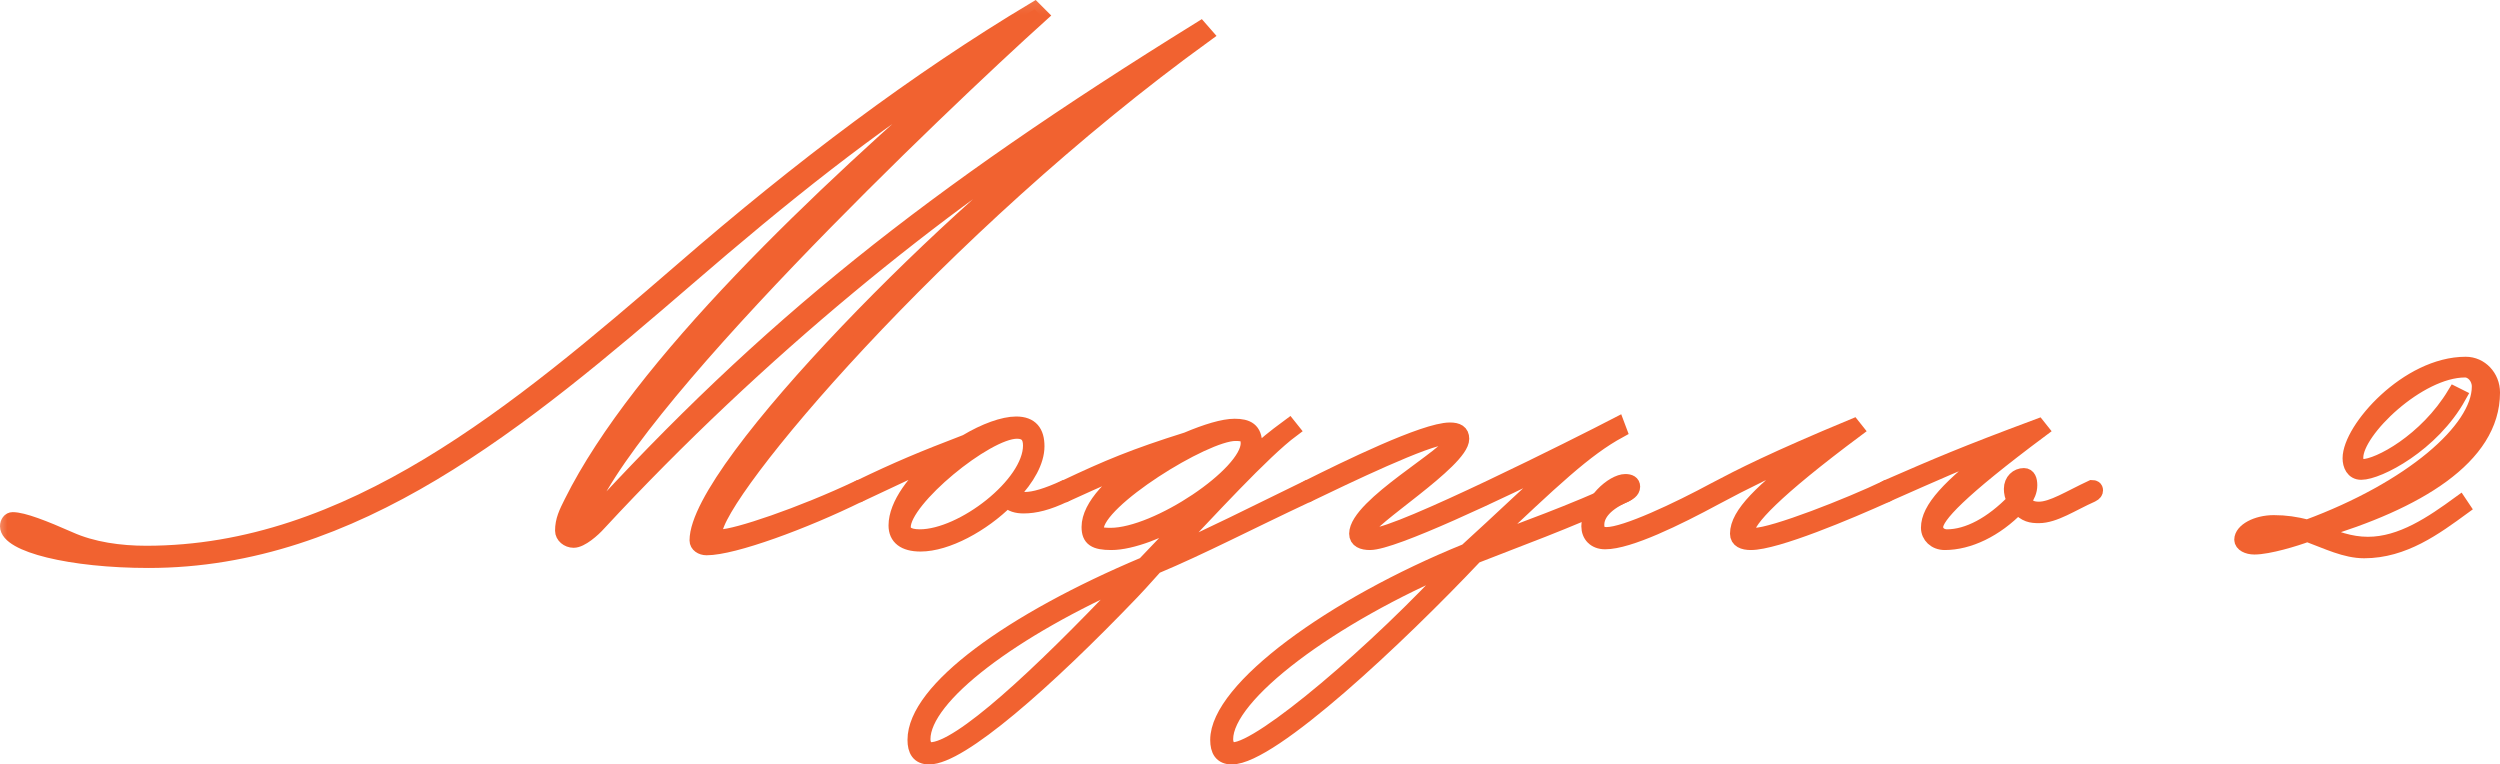 <?xml version="1.0" encoding="UTF-8"?> <svg xmlns="http://www.w3.org/2000/svg" viewBox="0 0 169.535 51.84" fill="none"> <mask id="path-1-outside-1_2189_1243" maskUnits="userSpaceOnUse" x="-2.003" y="-1.486" width="684.867" height="212.269" fill="black"> <rect fill="white" x="-0.5" y="-0.371" width="171" height="53"></rect> <path d="M58.253 33.052C58.405 33.052 58.506 33.102 58.506 33.254C58.506 33.355 58.455 33.457 58.253 33.558C54.555 35.382 49.742 37.155 47.918 37.155C47.563 37.155 47.26 36.952 47.26 36.648C47.26 31.684 65.396 13.598 74.261 7.417L74.211 7.316C63.724 13.851 51.414 23.831 40.623 35.483C40.218 35.939 39.407 36.648 38.9 36.648C38.495 36.648 38.141 36.344 38.141 35.99C38.141 35.281 38.394 34.774 38.749 34.065C43.359 24.794 55.669 13.142 65.852 4.378L65.75 4.276C59.013 8.532 52.984 13.395 46.702 18.816C35.304 28.644 24.057 38.016 10.075 38.016C4.806 38.016 0.5 36.952 0.5 35.686C0.5 35.433 0.652 35.23 0.855 35.23C1.564 35.23 2.982 35.787 4.705 36.547C6.275 37.256 8.15 37.51 9.923 37.51C23.702 37.51 35.05 27.986 46.246 18.309C54.301 11.318 62.204 5.391 70.158 0.629L70.563 1.034C63.876 7.063 41.991 27.884 39.559 35.483H39.813C52.022 22.109 63.015 13.345 81.405 1.946L81.759 2.351C63.572 15.523 48.475 33.558 48.475 36.142C48.475 36.344 48.627 36.395 48.881 36.395C49.894 36.395 54.301 34.926 58.253 33.052Z"></path> <path d="M61.262 35.736C61.262 36.091 61.515 36.395 62.376 36.395C65.264 36.395 69.874 32.849 69.874 30.214C69.874 29.556 69.57 29.252 68.962 29.252C66.885 29.252 61.262 33.862 61.262 35.736ZM58.273 33.052C60.907 31.785 62.477 31.127 65.517 29.961C66.784 29.201 68.05 28.745 68.911 28.745C69.924 28.745 70.33 29.303 70.33 30.265C70.33 31.278 69.671 32.444 68.658 33.508C68.911 33.811 69.165 33.862 69.519 33.862C70.127 33.862 70.988 33.609 72.204 33.052C72.356 33.052 72.457 33.102 72.457 33.254C72.457 33.355 72.407 33.457 72.204 33.558C71.039 34.116 70.178 34.318 69.418 34.318C68.962 34.318 68.557 34.217 68.303 33.913C66.632 35.585 64.2 36.902 62.427 36.902C61.312 36.902 60.755 36.446 60.755 35.635C60.755 34.217 62.072 32.494 63.643 31.228L63.592 31.127C62.123 31.734 60.958 32.292 58.273 33.558C58.121 33.558 58.019 33.508 58.019 33.355C58.019 33.254 58.07 33.153 58.273 33.052Z"></path> <path d="M76.226 39.739C76.328 39.587 76.53 39.384 76.783 39.131C68.678 42.677 62.598 47.236 62.598 50.124C62.598 50.58 62.852 50.833 63.105 50.833C65.081 50.833 70.502 45.767 76.226 39.739ZM74.352 35.838C74.352 36.192 74.554 36.294 75.314 36.294C78.455 36.294 84.636 32.14 84.636 30.063C84.636 29.505 84.383 29.404 83.775 29.404C81.697 29.404 74.352 33.963 74.352 35.838ZM72.224 33.052C75.112 31.684 76.936 30.924 80.482 29.809C81.799 29.252 82.964 28.897 83.724 28.897C84.585 28.897 85.092 29.151 85.092 30.113C85.092 30.417 84.99 30.721 84.838 31.025C85.953 30.012 86.257 29.759 87.422 28.897L87.625 29.151C85.649 30.62 81.951 34.673 79.164 37.611C82.052 36.344 84.838 34.926 88.689 33.052C88.841 33.052 88.942 33.102 88.942 33.254C88.942 33.355 88.891 33.457 88.689 33.558C84.585 35.483 81.495 37.104 78.354 38.422C77.543 39.333 76.936 39.992 76.783 40.144C70.907 46.274 65.131 51.34 63.004 51.34C62.295 51.34 62.041 50.884 62.041 50.175C62.041 46.78 68.576 42.069 77.594 38.27C78.405 37.408 79.57 36.192 80.786 34.977L80.684 34.875C78.81 35.99 76.733 36.8 75.365 36.8C74.25 36.8 73.845 36.547 73.845 35.736C73.845 34.318 75.517 32.646 77.543 31.329L77.493 31.228C76.074 31.836 74.554 32.494 72.224 33.558C72.072 33.558 71.971 33.508 71.971 33.355C71.971 33.254 72.021 33.153 72.224 33.052Z"></path> <path d="M83.633 50.833C85.507 50.833 93.461 44.045 98.78 38.219C90.218 41.816 83.126 47.135 83.126 50.124C83.126 50.58 83.379 50.833 83.633 50.833ZM88.699 33.052C91.232 31.785 96.602 29.151 98.324 29.151C98.831 29.151 99.135 29.303 99.135 29.759C99.135 31.278 92.65 35.281 92.65 36.041C92.65 36.243 92.751 36.294 93.157 36.294C94.828 36.294 107.139 30.113 109.672 28.796L109.824 29.201C107.494 30.468 105.315 32.545 100.705 36.902C103.39 35.838 106.278 34.875 110.229 33.052C110.381 33.052 110.482 33.102 110.482 33.254C110.482 33.355 110.432 33.457 110.229 33.558C106.024 35.483 102.985 36.547 100.046 37.712C94.879 43.184 86.216 51.34 83.531 51.34C82.822 51.34 82.569 50.884 82.569 50.175C82.569 46.73 90.32 41.056 99.438 37.358C101.566 35.433 104.302 32.798 106.227 31.127C101.617 33.406 94.474 36.8 92.903 36.8C92.397 36.8 91.991 36.648 91.991 36.192C91.991 34.267 98.476 30.721 98.476 29.911C98.476 29.708 98.375 29.657 98.071 29.657C96.804 29.657 91.232 32.342 88.699 33.558C88.547 33.558 88.445 33.508 88.445 33.355C88.445 33.254 88.496 33.153 88.699 33.052Z"></path> <path d="M108.953 36.243C110.219 36.243 113.766 34.571 116.299 33.203C118.021 32.292 120.301 31.127 125.671 28.897L125.873 29.151C120.301 33.305 118.477 35.281 118.477 36.041C118.477 36.243 118.578 36.294 118.983 36.294C120.25 36.294 125.417 34.267 127.95 33.052C128.102 33.052 128.204 33.102 128.204 33.254C128.204 33.355 128.153 33.457 127.95 33.558C125.367 34.723 120.453 36.8 118.73 36.8C118.224 36.8 117.818 36.648 117.818 36.192C117.818 34.875 119.49 33.254 122.834 30.721L122.783 30.62C120.453 31.633 118.274 32.697 116.299 33.761C113.766 35.129 110.473 36.75 108.852 36.75C108.142 36.75 107.737 36.294 107.737 35.686C107.737 34.014 109.409 32.646 110.219 32.646C110.523 32.646 110.726 32.748 110.726 33.001C110.726 33.305 110.422 33.457 110.219 33.558C108.598 34.267 108.294 35.078 108.294 35.585C108.294 36.091 108.547 36.243 108.953 36.243Z"></path> <path d="M132.034 36.395C133.453 36.395 135.074 35.534 136.593 33.963C136.442 33.659 136.391 33.406 136.391 33.153C136.391 32.596 136.796 32.241 137.252 32.241C137.556 32.241 137.657 32.545 137.657 32.9C137.657 33.305 137.505 33.609 137.252 34.014C137.505 34.419 137.86 34.521 138.265 34.521C139.177 34.521 140.342 33.761 141.862 33.052C142.014 33.052 142.115 33.102 142.115 33.254C142.115 33.355 142.065 33.457 141.862 33.558C140.494 34.166 139.329 34.977 138.265 34.977C137.759 34.977 137.353 34.926 136.847 34.369C135.327 35.939 133.503 36.8 131.882 36.8C131.223 36.8 130.768 36.344 130.768 35.787C130.768 34.521 132.135 33.001 135.479 30.468L135.428 30.367C133.199 31.228 131.477 31.988 127.931 33.558C127.779 33.558 127.677 33.508 127.677 33.355C127.677 33.254 127.728 33.153 127.931 33.052C131.426 31.532 133.047 30.822 138.215 28.897L138.417 29.151C132.845 33.305 131.274 35.027 131.274 35.736C131.274 36.142 131.629 36.395 132.034 36.395Z"></path> <path d="M166.807 34.116L167.01 34.419C165.135 35.787 163.007 37.358 160.322 37.358C159.056 37.358 157.84 36.75 156.472 36.243C155.662 36.547 153.838 37.104 152.875 37.104C152.419 37.104 152.014 36.902 152.014 36.598C152.014 35.99 153.027 35.433 154.192 35.433C155.003 35.433 155.662 35.534 156.472 35.736C163.463 33.153 168.124 29.151 168.124 26.212C168.124 25.605 167.668 25.098 167.161 25.098C164.021 25.098 159.765 29.201 159.765 31.025C159.765 31.481 159.968 31.633 160.221 31.633C161.285 31.633 164.527 29.911 166.452 26.719L166.756 26.871C164.932 30.164 161.285 32.038 160.12 32.038C159.563 32.038 159.36 31.532 159.36 31.076C159.36 29.1 163.261 24.693 167.212 24.693C168.225 24.693 169.036 25.554 169.036 26.618C169.036 31.025 163.869 34.065 157.232 36.041C158.296 36.496 159.36 36.902 160.576 36.902C162.855 36.902 164.932 35.483 166.807 34.116Z"></path> </mask> <path d="M58.253 33.052C58.405 33.052 58.506 33.102 58.506 33.254C58.506 33.355 58.455 33.457 58.253 33.558C54.555 35.382 49.742 37.155 47.918 37.155C47.563 37.155 47.26 36.952 47.26 36.648C47.26 31.684 65.396 13.598 74.261 7.417L74.211 7.316C63.724 13.851 51.414 23.831 40.623 35.483C40.218 35.939 39.407 36.648 38.9 36.648C38.495 36.648 38.141 36.344 38.141 35.99C38.141 35.281 38.394 34.774 38.749 34.065C43.359 24.794 55.669 13.142 65.852 4.378L65.75 4.276C59.013 8.532 52.984 13.395 46.702 18.816C35.304 28.644 24.057 38.016 10.075 38.016C4.806 38.016 0.5 36.952 0.5 35.686C0.5 35.433 0.652 35.23 0.855 35.23C1.564 35.23 2.982 35.787 4.705 36.547C6.275 37.256 8.15 37.51 9.923 37.51C23.702 37.51 35.05 27.986 46.246 18.309C54.301 11.318 62.204 5.391 70.158 0.629L70.563 1.034C63.876 7.063 41.991 27.884 39.559 35.483H39.813C52.022 22.109 63.015 13.345 81.405 1.946L81.759 2.351C63.572 15.523 48.475 33.558 48.475 36.142C48.475 36.344 48.627 36.395 48.881 36.395C49.894 36.395 54.301 34.926 58.253 33.052Z" fill="#F16230"></path> <path d="M61.262 35.736C61.262 36.091 61.515 36.395 62.376 36.395C65.264 36.395 69.874 32.849 69.874 30.214C69.874 29.556 69.57 29.252 68.962 29.252C66.885 29.252 61.262 33.862 61.262 35.736ZM58.273 33.052C60.907 31.785 62.477 31.127 65.517 29.961C66.784 29.201 68.05 28.745 68.911 28.745C69.924 28.745 70.33 29.303 70.33 30.265C70.33 31.278 69.671 32.444 68.658 33.508C68.911 33.811 69.165 33.862 69.519 33.862C70.127 33.862 70.988 33.609 72.204 33.052C72.356 33.052 72.457 33.102 72.457 33.254C72.457 33.355 72.407 33.457 72.204 33.558C71.039 34.116 70.178 34.318 69.418 34.318C68.962 34.318 68.557 34.217 68.303 33.913C66.632 35.585 64.2 36.902 62.427 36.902C61.312 36.902 60.755 36.446 60.755 35.635C60.755 34.217 62.072 32.494 63.643 31.228L63.592 31.127C62.123 31.734 60.958 32.292 58.273 33.558C58.121 33.558 58.019 33.508 58.019 33.355C58.019 33.254 58.07 33.153 58.273 33.052Z" fill="#F16230"></path> <path d="M76.226 39.739C76.328 39.587 76.53 39.384 76.783 39.131C68.678 42.677 62.598 47.236 62.598 50.124C62.598 50.58 62.852 50.833 63.105 50.833C65.081 50.833 70.502 45.767 76.226 39.739ZM74.352 35.838C74.352 36.192 74.554 36.294 75.314 36.294C78.455 36.294 84.636 32.14 84.636 30.063C84.636 29.505 84.383 29.404 83.775 29.404C81.697 29.404 74.352 33.963 74.352 35.838ZM72.224 33.052C75.112 31.684 76.936 30.924 80.482 29.809C81.799 29.252 82.964 28.897 83.724 28.897C84.585 28.897 85.092 29.151 85.092 30.113C85.092 30.417 84.99 30.721 84.838 31.025C85.953 30.012 86.257 29.759 87.422 28.897L87.625 29.151C85.649 30.62 81.951 34.673 79.164 37.611C82.052 36.344 84.838 34.926 88.689 33.052C88.841 33.052 88.942 33.102 88.942 33.254C88.942 33.355 88.891 33.457 88.689 33.558C84.585 35.483 81.495 37.104 78.354 38.422C77.543 39.333 76.936 39.992 76.783 40.144C70.907 46.274 65.131 51.34 63.004 51.34C62.295 51.34 62.041 50.884 62.041 50.175C62.041 46.78 68.576 42.069 77.594 38.27C78.405 37.408 79.57 36.192 80.786 34.977L80.684 34.875C78.81 35.99 76.733 36.8 75.365 36.8C74.25 36.8 73.845 36.547 73.845 35.736C73.845 34.318 75.517 32.646 77.543 31.329L77.493 31.228C76.074 31.836 74.554 32.494 72.224 33.558C72.072 33.558 71.971 33.508 71.971 33.355C71.971 33.254 72.021 33.153 72.224 33.052Z" fill="#F16230"></path> <path d="M83.633 50.833C85.507 50.833 93.461 44.045 98.78 38.219C90.218 41.816 83.126 47.135 83.126 50.124C83.126 50.58 83.379 50.833 83.633 50.833ZM88.699 33.052C91.232 31.785 96.602 29.151 98.324 29.151C98.831 29.151 99.135 29.303 99.135 29.759C99.135 31.278 92.65 35.281 92.65 36.041C92.65 36.243 92.751 36.294 93.157 36.294C94.828 36.294 107.139 30.113 109.672 28.796L109.824 29.201C107.494 30.468 105.315 32.545 100.705 36.902C103.39 35.838 106.278 34.875 110.229 33.052C110.381 33.052 110.482 33.102 110.482 33.254C110.482 33.355 110.432 33.457 110.229 33.558C106.024 35.483 102.985 36.547 100.046 37.712C94.879 43.184 86.216 51.34 83.531 51.34C82.822 51.34 82.569 50.884 82.569 50.175C82.569 46.73 90.32 41.056 99.438 37.358C101.566 35.433 104.302 32.798 106.227 31.127C101.617 33.406 94.474 36.8 92.903 36.8C92.397 36.8 91.991 36.648 91.991 36.192C91.991 34.267 98.476 30.721 98.476 29.911C98.476 29.708 98.375 29.657 98.071 29.657C96.804 29.657 91.232 32.342 88.699 33.558C88.547 33.558 88.445 33.508 88.445 33.355C88.445 33.254 88.496 33.153 88.699 33.052Z" fill="#F16230"></path> <path d="M108.953 36.243C110.219 36.243 113.766 34.571 116.299 33.203C118.021 32.292 120.301 31.127 125.671 28.897L125.873 29.151C120.301 33.305 118.477 35.281 118.477 36.041C118.477 36.243 118.578 36.294 118.983 36.294C120.25 36.294 125.417 34.267 127.95 33.052C128.102 33.052 128.204 33.102 128.204 33.254C128.204 33.355 128.153 33.457 127.95 33.558C125.367 34.723 120.453 36.8 118.73 36.8C118.224 36.8 117.818 36.648 117.818 36.192C117.818 34.875 119.49 33.254 122.834 30.721L122.783 30.62C120.453 31.633 118.274 32.697 116.299 33.761C113.766 35.129 110.473 36.75 108.852 36.75C108.142 36.75 107.737 36.294 107.737 35.686C107.737 34.014 109.409 32.646 110.219 32.646C110.523 32.646 110.726 32.748 110.726 33.001C110.726 33.305 110.422 33.457 110.219 33.558C108.598 34.267 108.294 35.078 108.294 35.585C108.294 36.091 108.547 36.243 108.953 36.243Z" fill="#F16230"></path> <path d="M132.034 36.395C133.453 36.395 135.074 35.534 136.593 33.963C136.442 33.659 136.391 33.406 136.391 33.153C136.391 32.596 136.796 32.241 137.252 32.241C137.556 32.241 137.657 32.545 137.657 32.9C137.657 33.305 137.505 33.609 137.252 34.014C137.505 34.419 137.86 34.521 138.265 34.521C139.177 34.521 140.342 33.761 141.862 33.052C142.014 33.052 142.115 33.102 142.115 33.254C142.115 33.355 142.065 33.457 141.862 33.558C140.494 34.166 139.329 34.977 138.265 34.977C137.759 34.977 137.353 34.926 136.847 34.369C135.327 35.939 133.503 36.8 131.882 36.8C131.223 36.8 130.768 36.344 130.768 35.787C130.768 34.521 132.135 33.001 135.479 30.468L135.428 30.367C133.199 31.228 131.477 31.988 127.931 33.558C127.779 33.558 127.677 33.508 127.677 33.355C127.677 33.254 127.728 33.153 127.931 33.052C131.426 31.532 133.047 30.822 138.215 28.897L138.417 29.151C132.845 33.305 131.274 35.027 131.274 35.736C131.274 36.142 131.629 36.395 132.034 36.395Z" fill="#F16230"></path> <path d="M166.807 34.116L167.01 34.419C165.135 35.787 163.007 37.358 160.322 37.358C159.056 37.358 157.84 36.75 156.472 36.243C155.662 36.547 153.838 37.104 152.875 37.104C152.419 37.104 152.014 36.902 152.014 36.598C152.014 35.99 153.027 35.433 154.192 35.433C155.003 35.433 155.662 35.534 156.472 35.736C163.463 33.153 168.124 29.151 168.124 26.212C168.124 25.605 167.668 25.098 167.161 25.098C164.021 25.098 159.765 29.201 159.765 31.025C159.765 31.481 159.968 31.633 160.221 31.633C161.285 31.633 164.527 29.911 166.452 26.719L166.756 26.871C164.932 30.164 161.285 32.038 160.12 32.038C159.563 32.038 159.36 31.532 159.36 31.076C159.36 29.1 163.261 24.693 167.212 24.693C168.225 24.693 169.036 25.554 169.036 26.618C169.036 31.025 163.869 34.065 157.232 36.041C158.296 36.496 159.36 36.902 160.576 36.902C162.855 36.902 164.932 35.483 166.807 34.116Z" fill="#F16230"></path> <path d="M58.253 33.052C58.405 33.052 58.506 33.102 58.506 33.254C58.506 33.355 58.455 33.457 58.253 33.558C54.555 35.382 49.742 37.155 47.918 37.155C47.563 37.155 47.26 36.952 47.26 36.648C47.26 31.684 65.396 13.598 74.261 7.417L74.211 7.316C63.724 13.851 51.414 23.831 40.623 35.483C40.218 35.939 39.407 36.648 38.9 36.648C38.495 36.648 38.141 36.344 38.141 35.99C38.141 35.281 38.394 34.774 38.749 34.065C43.359 24.794 55.669 13.142 65.852 4.378L65.75 4.276C59.013 8.532 52.984 13.395 46.702 18.816C35.304 28.644 24.057 38.016 10.075 38.016C4.806 38.016 0.5 36.952 0.5 35.686C0.5 35.433 0.652 35.23 0.855 35.23C1.564 35.23 2.982 35.787 4.705 36.547C6.275 37.256 8.15 37.51 9.923 37.51C23.702 37.51 35.05 27.986 46.246 18.309C54.301 11.318 62.204 5.391 70.158 0.629L70.563 1.034C63.876 7.063 41.991 27.884 39.559 35.483H39.813C52.022 22.109 63.015 13.345 81.405 1.946L81.759 2.351C63.572 15.523 48.475 33.558 48.475 36.142C48.475 36.344 48.627 36.395 48.881 36.395C49.894 36.395 54.301 34.926 58.253 33.052Z" stroke="#F16230" mask="url(#path-1-outside-1_2189_1243)"></path> <path d="M61.262 35.736C61.262 36.091 61.515 36.395 62.376 36.395C65.264 36.395 69.874 32.849 69.874 30.214C69.874 29.556 69.57 29.252 68.962 29.252C66.885 29.252 61.262 33.862 61.262 35.736ZM58.273 33.052C60.907 31.785 62.477 31.127 65.517 29.961C66.784 29.201 68.05 28.745 68.911 28.745C69.924 28.745 70.33 29.303 70.33 30.265C70.33 31.278 69.671 32.444 68.658 33.508C68.911 33.811 69.165 33.862 69.519 33.862C70.127 33.862 70.988 33.609 72.204 33.052C72.356 33.052 72.457 33.102 72.457 33.254C72.457 33.355 72.407 33.457 72.204 33.558C71.039 34.116 70.178 34.318 69.418 34.318C68.962 34.318 68.557 34.217 68.303 33.913C66.632 35.585 64.2 36.902 62.427 36.902C61.312 36.902 60.755 36.446 60.755 35.635C60.755 34.217 62.072 32.494 63.643 31.228L63.592 31.127C62.123 31.734 60.958 32.292 58.273 33.558C58.121 33.558 58.019 33.508 58.019 33.355C58.019 33.254 58.07 33.153 58.273 33.052Z" stroke="#F16230" mask="url(#path-1-outside-1_2189_1243)"></path> <path d="M76.226 39.739C76.328 39.587 76.53 39.384 76.783 39.131C68.678 42.677 62.598 47.236 62.598 50.124C62.598 50.58 62.852 50.833 63.105 50.833C65.081 50.833 70.502 45.767 76.226 39.739ZM74.352 35.838C74.352 36.192 74.554 36.294 75.314 36.294C78.455 36.294 84.636 32.14 84.636 30.063C84.636 29.505 84.383 29.404 83.775 29.404C81.697 29.404 74.352 33.963 74.352 35.838ZM72.224 33.052C75.112 31.684 76.936 30.924 80.482 29.809C81.799 29.252 82.964 28.897 83.724 28.897C84.585 28.897 85.092 29.151 85.092 30.113C85.092 30.417 84.99 30.721 84.838 31.025C85.953 30.012 86.257 29.759 87.422 28.897L87.625 29.151C85.649 30.62 81.951 34.673 79.164 37.611C82.052 36.344 84.838 34.926 88.689 33.052C88.841 33.052 88.942 33.102 88.942 33.254C88.942 33.355 88.891 33.457 88.689 33.558C84.585 35.483 81.495 37.104 78.354 38.422C77.543 39.333 76.936 39.992 76.783 40.144C70.907 46.274 65.131 51.34 63.004 51.34C62.295 51.34 62.041 50.884 62.041 50.175C62.041 46.78 68.576 42.069 77.594 38.27C78.405 37.408 79.57 36.192 80.786 34.977L80.684 34.875C78.81 35.99 76.733 36.8 75.365 36.8C74.25 36.8 73.845 36.547 73.845 35.736C73.845 34.318 75.517 32.646 77.543 31.329L77.493 31.228C76.074 31.836 74.554 32.494 72.224 33.558C72.072 33.558 71.971 33.508 71.971 33.355C71.971 33.254 72.021 33.153 72.224 33.052Z" stroke="#F16230" mask="url(#path-1-outside-1_2189_1243)"></path> <path d="M83.633 50.833C85.507 50.833 93.461 44.045 98.78 38.219C90.218 41.816 83.126 47.135 83.126 50.124C83.126 50.58 83.379 50.833 83.633 50.833ZM88.699 33.052C91.232 31.785 96.602 29.151 98.324 29.151C98.831 29.151 99.135 29.303 99.135 29.759C99.135 31.278 92.65 35.281 92.65 36.041C92.65 36.243 92.751 36.294 93.157 36.294C94.828 36.294 107.139 30.113 109.672 28.796L109.824 29.201C107.494 30.468 105.315 32.545 100.705 36.902C103.39 35.838 106.278 34.875 110.229 33.052C110.381 33.052 110.482 33.102 110.482 33.254C110.482 33.355 110.432 33.457 110.229 33.558C106.024 35.483 102.985 36.547 100.046 37.712C94.879 43.184 86.216 51.34 83.531 51.34C82.822 51.34 82.569 50.884 82.569 50.175C82.569 46.73 90.32 41.056 99.438 37.358C101.566 35.433 104.302 32.798 106.227 31.127C101.617 33.406 94.474 36.8 92.903 36.8C92.397 36.8 91.991 36.648 91.991 36.192C91.991 34.267 98.476 30.721 98.476 29.911C98.476 29.708 98.375 29.657 98.071 29.657C96.804 29.657 91.232 32.342 88.699 33.558C88.547 33.558 88.445 33.508 88.445 33.355C88.445 33.254 88.496 33.153 88.699 33.052Z" stroke="#F16230" mask="url(#path-1-outside-1_2189_1243)"></path> <path d="M108.953 36.243C110.219 36.243 113.766 34.571 116.299 33.203C118.021 32.292 120.301 31.127 125.671 28.897L125.873 29.151C120.301 33.305 118.477 35.281 118.477 36.041C118.477 36.243 118.578 36.294 118.983 36.294C120.25 36.294 125.417 34.267 127.95 33.052C128.102 33.052 128.204 33.102 128.204 33.254C128.204 33.355 128.153 33.457 127.95 33.558C125.367 34.723 120.453 36.8 118.73 36.8C118.224 36.8 117.818 36.648 117.818 36.192C117.818 34.875 119.49 33.254 122.834 30.721L122.783 30.62C120.453 31.633 118.274 32.697 116.299 33.761C113.766 35.129 110.473 36.75 108.852 36.75C108.142 36.75 107.737 36.294 107.737 35.686C107.737 34.014 109.409 32.646 110.219 32.646C110.523 32.646 110.726 32.748 110.726 33.001C110.726 33.305 110.422 33.457 110.219 33.558C108.598 34.267 108.294 35.078 108.294 35.585C108.294 36.091 108.547 36.243 108.953 36.243Z" stroke="#F16230" mask="url(#path-1-outside-1_2189_1243)"></path> <path d="M132.034 36.395C133.453 36.395 135.074 35.534 136.593 33.963C136.442 33.659 136.391 33.406 136.391 33.153C136.391 32.596 136.796 32.241 137.252 32.241C137.556 32.241 137.657 32.545 137.657 32.9C137.657 33.305 137.505 33.609 137.252 34.014C137.505 34.419 137.86 34.521 138.265 34.521C139.177 34.521 140.342 33.761 141.862 33.052C142.014 33.052 142.115 33.102 142.115 33.254C142.115 33.355 142.065 33.457 141.862 33.558C140.494 34.166 139.329 34.977 138.265 34.977C137.759 34.977 137.353 34.926 136.847 34.369C135.327 35.939 133.503 36.8 131.882 36.8C131.223 36.8 130.768 36.344 130.768 35.787C130.768 34.521 132.135 33.001 135.479 30.468L135.428 30.367C133.199 31.228 131.477 31.988 127.931 33.558C127.779 33.558 127.677 33.508 127.677 33.355C127.677 33.254 127.728 33.153 127.931 33.052C131.426 31.532 133.047 30.822 138.215 28.897L138.417 29.151C132.845 33.305 131.274 35.027 131.274 35.736C131.274 36.142 131.629 36.395 132.034 36.395Z" stroke="#F16230" mask="url(#path-1-outside-1_2189_1243)"></path> <path d="M166.807 34.116L167.01 34.419C165.135 35.787 163.007 37.358 160.322 37.358C159.056 37.358 157.84 36.75 156.472 36.243C155.662 36.547 153.838 37.104 152.875 37.104C152.419 37.104 152.014 36.902 152.014 36.598C152.014 35.99 153.027 35.433 154.192 35.433C155.003 35.433 155.662 35.534 156.472 35.736C163.463 33.153 168.124 29.151 168.124 26.212C168.124 25.605 167.668 25.098 167.161 25.098C164.021 25.098 159.765 29.201 159.765 31.025C159.765 31.481 159.968 31.633 160.221 31.633C161.285 31.633 164.527 29.911 166.452 26.719L166.756 26.871C164.932 30.164 161.285 32.038 160.12 32.038C159.563 32.038 159.36 31.532 159.36 31.076C159.36 29.1 163.261 24.693 167.212 24.693C168.225 24.693 169.036 25.554 169.036 26.618C169.036 31.025 163.869 34.065 157.232 36.041C158.296 36.496 159.36 36.902 160.576 36.902C162.855 36.902 164.932 35.483 166.807 34.116Z" stroke="#F16230" mask="url(#path-1-outside-1_2189_1243)"></path> </svg> 